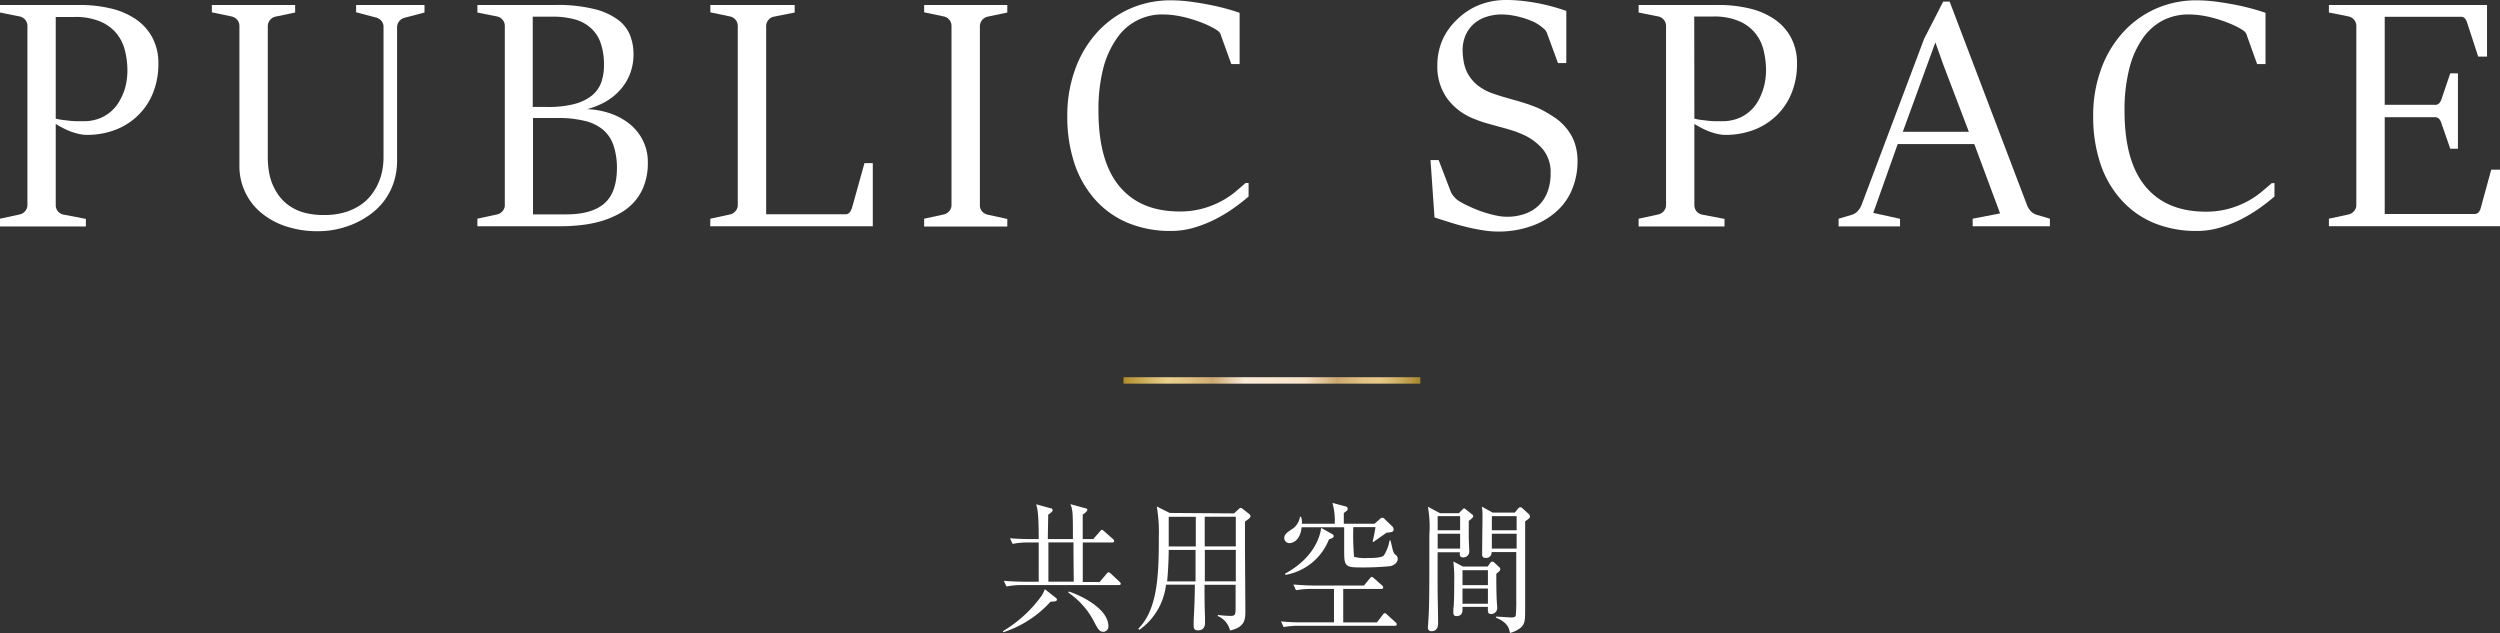 <svg xmlns="http://www.w3.org/2000/svg" xmlns:xlink="http://www.w3.org/1999/xlink" viewBox="0 0 387.52 98.15"><rect x="0" y="0" width="387.52" height="98.15" fill="#333333" stroke="none"/><defs><linearGradient id="名称未設定グラデーション_21" x1="174.16" y1="58.97" x2="220.16" y2="58.97" gradientUnits="userSpaceOnUse"><stop offset="0" stop-color="#b08d2a"/><stop offset="0.02" stop-color="#b99739"/><stop offset="0.11" stop-color="#dcc177"/><stop offset="0.15" stop-color="#ead18f"/><stop offset="0.2" stop-color="#e3c788"/><stop offset="0.29" stop-color="#d0ad75"/><stop offset="0.3" stop-color="#cca770"/><stop offset="0.34" stop-color="#ddc097"/><stop offset="0.39" stop-color="#f1dfc7"/><stop offset="0.41" stop-color="#f9ebd9"/><stop offset="0.61" stop-color="#f8e4c9"/><stop offset="0.72" stop-color="#cca770"/><stop offset="0.75" stop-color="#d4b178"/><stop offset="0.81" stop-color="#e2c385"/><stop offset="0.86" stop-color="#e7c98a"/><stop offset="0.88" stop-color="#e1c381"/><stop offset="0.92" stop-color="#d1b269"/><stop offset="0.97" stop-color="#b79741"/><stop offset="1" stop-color="#a58527"/></linearGradient></defs><g id="レイヤー_2" data-name="レイヤー 2"><g id="レイヤー_1-2" data-name="レイヤー 1"><path d="M0,33.9l3.1-.67a1.55,1.55,0,0,0,.82-.53,1.42,1.42,0,0,0,.33-.94V4.08a1.48,1.48,0,0,0-.33-1,1.53,1.53,0,0,0-.82-.52L0,1.94V.77H12.35a20.84,20.84,0,0,1,4.7.51,11.65,11.65,0,0,1,3.87,1.61A8,8,0,0,1,23.55,5.7a8.32,8.32,0,0,1,1,4.13,11.92,11.92,0,0,1-.85,4.62,10,10,0,0,1-2.35,3.48,10.27,10.27,0,0,1-3.51,2.21,12.37,12.37,0,0,1-4.4.77,5.48,5.48,0,0,1-1.17-.14A10.08,10.08,0,0,1,11,20.4a11.26,11.26,0,0,1-1.23-.55c-.41-.21-.79-.42-1.13-.64V31.76a1.49,1.49,0,0,0,.34,1,1.53,1.53,0,0,0,.84.5l3.49.67v1.17H0ZM8.64,18.39a7.71,7.71,0,0,0,.91.18l1.07.13c.38.05.76.07,1.15.09l1.12,0a6.75,6.75,0,0,0,2.54-.44,6.06,6.06,0,0,0,3.09-2.69A9.69,9.69,0,0,0,19.28,14a9.17,9.17,0,0,0,.37-1.65,10.15,10.15,0,0,0,.1-1.31,12.85,12.85,0,0,0-.38-3.19,6.81,6.81,0,0,0-1.31-2.67,6.58,6.58,0,0,0-2.53-1.85,9.85,9.85,0,0,0-4-.7H8.64Z" style="fill:#fff"/><path d="M37.11,4.08a1.44,1.44,0,0,0-.34-1,1.63,1.63,0,0,0-.83-.52l-3.1-.65V.77H45.75V1.94l-3.1.65a1.53,1.53,0,0,0-1.14,1.49V24.42a14,14,0,0,0,.13,1.87,9.42,9.42,0,0,0,.49,2,8.86,8.86,0,0,0,1,1.89,6.72,6.72,0,0,0,1.58,1.62A7.77,7.77,0,0,0,47,32.92a11.31,11.31,0,0,0,3.2.41,11.05,11.05,0,0,0,3.26-.43,8.79,8.79,0,0,0,2.43-1.13,7.36,7.36,0,0,0,1.71-1.62,8.83,8.83,0,0,0,1.68-3.86,11,11,0,0,0,.17-1.82V4.23a1.44,1.44,0,0,0-.33-1,1.64,1.64,0,0,0-.82-.51l-3.1-.82V.77H65.8V1.94l-3.1.82a1.55,1.55,0,0,0-.82.53,1.42,1.42,0,0,0-.33.94V24.76A10.9,10.9,0,0,1,61,28.37a9.94,9.94,0,0,1-1.51,2.83,10.22,10.22,0,0,1-2.2,2.11,13.62,13.62,0,0,1-2.6,1.45,14.59,14.59,0,0,1-2.72.82,14.17,14.17,0,0,1-2.57.26A15.68,15.68,0,0,1,44.07,35a11.77,11.77,0,0,1-3.85-2.24,9.37,9.37,0,0,1-3.11-7Z" style="fill:#fff"/><path d="M74,33.9l3.1-.67a1.55,1.55,0,0,0,.82-.53,1.42,1.42,0,0,0,.33-.94V4.08a1.48,1.48,0,0,0-.33-1,1.53,1.53,0,0,0-.82-.52L74,1.94V.77H86.14a23.42,23.42,0,0,1,6,.64,10.19,10.19,0,0,1,3.7,1.69,5.55,5.55,0,0,1,1.85,2.43,8,8,0,0,1,.51,2.83,8.49,8.49,0,0,1-.51,3,8.06,8.06,0,0,1-1.46,2.46A9.05,9.05,0,0,1,94,15.69a12,12,0,0,1-3,1.23,12.32,12.32,0,0,1,3.68.69,9.94,9.94,0,0,1,3,1.67,7.77,7.77,0,0,1,2,2.55,7.48,7.48,0,0,1,.74,3.36,9.93,9.93,0,0,1-.55,3.46,8.1,8.1,0,0,1-1.51,2.59,8.54,8.54,0,0,1-2.27,1.82,13.8,13.8,0,0,1-2.81,1.19,17.64,17.64,0,0,1-3.14.63,27.58,27.58,0,0,1-3.27.19H74ZM84.84,16.58A16.14,16.14,0,0,0,89,16.13a7.38,7.38,0,0,0,2.7-1.28,4.78,4.78,0,0,0,1.47-2,7.82,7.82,0,0,0,.45-2.73,10.14,10.14,0,0,0-.5-3.41,5.53,5.53,0,0,0-1.5-2.33A6.12,6.12,0,0,0,89.08,3a13.06,13.06,0,0,0-3.5-.42h-3v14Zm2.93,16.65q3.92,0,5.86-1.65t2-5.37a11.08,11.08,0,0,0-.54-3.7,5.51,5.51,0,0,0-1.66-2.44,7,7,0,0,0-2.87-1.35,17.26,17.26,0,0,0-4.14-.43H82.62V33.23Z" style="fill:#fff"/><path d="M110.11,33.9l3.1-.67a1.55,1.55,0,0,0,.82-.53,1.42,1.42,0,0,0,.33-.94V4.08a1.48,1.48,0,0,0-.33-1,1.53,1.53,0,0,0-.82-.52l-3.1-.65V.77h13.07V1.94l-3.25.65a1.38,1.38,0,0,0-.83.52,1.49,1.49,0,0,0-.34,1v29.1h12.35a.71.71,0,0,0,.43-.14,1.14,1.14,0,0,0,.3-.35,2.39,2.39,0,0,0,.2-.43c.05-.15.09-.29.12-.4L134,25.29h1.29v9.78h-25.2Z" style="fill:#fff"/><path d="M143.25,33.9l3.1-.67a1.56,1.56,0,0,0,.81-.53,1.42,1.42,0,0,0,.33-.94V4.08a1.48,1.48,0,0,0-.33-1,1.54,1.54,0,0,0-.81-.52l-3.1-.65V.77h12.89V1.94l-3.08.65a1.55,1.55,0,0,0-.83.53,1.47,1.47,0,0,0-.34,1V31.76a1.44,1.44,0,0,0,.33,1,1.65,1.65,0,0,0,.84.51l3.08.67v1.17H143.25Z" style="fill:#fff"/><path d="M193.54,28.37v2.09c-.67.58-1.44,1.19-2.32,1.81A23.42,23.42,0,0,1,188.35,34a19.29,19.29,0,0,1-3.28,1.29,12.52,12.52,0,0,1-3.54.51,17.17,17.17,0,0,1-6.65-1.23A14,14,0,0,1,169.81,31a15.84,15.84,0,0,1-3.24-5.6A22.87,22.87,0,0,1,165.44,18a20.81,20.81,0,0,1,1.23-7.29A17,17,0,0,1,170.08,5a15.26,15.26,0,0,1,5.11-3.67A15.57,15.57,0,0,1,181.58.05a23.25,23.25,0,0,1,2.63.17c1,.12,1.93.27,2.89.45s1.88.39,2.76.62,1.64.47,2.29.7V9.93h-1.29l-1.57-4.35a1.28,1.28,0,0,0-.39-.7,4.08,4.08,0,0,0-.61-.42,13.14,13.14,0,0,0-1.76-.85,19.72,19.72,0,0,0-2.05-.71,17.75,17.75,0,0,0-2.16-.49,13.87,13.87,0,0,0-2.08-.17A8.44,8.44,0,0,0,173.08,6,14.36,14.36,0,0,0,171,10.64a25.89,25.89,0,0,0-.73,6.53q0,7.8,3.24,11.7t9.31,3.91a13.29,13.29,0,0,0,3.56-.44,14.06,14.06,0,0,0,2.81-1.09,13.59,13.59,0,0,0,2.19-1.43c.62-.52,1.19-1,1.69-1.45Z" style="fill:#fff"/><path d="M221.74,24.81H223l1.92,5a2.9,2.9,0,0,0,.48.69,3.46,3.46,0,0,0,.62.58,14.44,14.44,0,0,0,1.91,1,18.26,18.26,0,0,0,4,1.33,8.1,8.1,0,0,0,1.64.19,8.21,8.21,0,0,0,2.79-.45,5.9,5.9,0,0,0,2.15-1.3,5.71,5.71,0,0,0,1.37-2.12,8.05,8.05,0,0,0,.48-2.88,5.6,5.6,0,0,0-1.23-3.74,8.61,8.61,0,0,0-3.29-2.35,14.46,14.46,0,0,0-1.83-.66c-.6-.18-1.21-.35-1.82-.51l-1.83-.51a17.9,17.9,0,0,1-1.82-.64,9.36,9.36,0,0,1-4.24-3.21,8.46,8.46,0,0,1-1.5-5.08,9.82,9.82,0,0,1,.81-4A9.94,9.94,0,0,1,225.88,3,10.49,10.49,0,0,1,229.26.78,11.29,11.29,0,0,1,233.49,0,22.26,22.26,0,0,1,236,.14c.82.09,1.61.21,2.39.36s1.54.33,2.28.53,1.44.43,2.12.66V9.78h-1.29l-1.69-4.6a1.56,1.56,0,0,0-.45-.68c-.22-.19-.42-.36-.6-.49a5.81,5.81,0,0,0-1.37-.77,12.58,12.58,0,0,0-1.6-.55,13.72,13.72,0,0,0-1.59-.34,10.55,10.55,0,0,0-1.35-.11,7.57,7.57,0,0,0-2.57.41,5.52,5.52,0,0,0-1.92,1.13,5,5,0,0,0-1.21,1.75,5.73,5.73,0,0,0-.43,2.21,10.53,10.53,0,0,0,.2,2,5.89,5.89,0,0,0,.71,1.87,6.13,6.13,0,0,0,1.4,1.6,7.92,7.92,0,0,0,2.26,1.24c.59.21,1.17.4,1.75.57l1.74.5q.89.24,1.8.54c.61.2,1.24.44,1.91.72A17.14,17.14,0,0,1,240.65,18a8.17,8.17,0,0,1,1.94,1.63A7.67,7.67,0,0,1,244,21.9a8.77,8.77,0,0,1,.53,3.19,11.22,11.22,0,0,1-.7,3.89,9.2,9.2,0,0,1-2.2,3.45,11.24,11.24,0,0,1-3.84,2.46,15,15,0,0,1-5.62,1,14,14,0,0,1-2.26-.19c-.79-.12-1.6-.28-2.44-.48s-1.69-.43-2.55-.7-1.72-.54-2.56-.82Z" style="fill:#fff"/><path d="M254,33.9l3.1-.67a1.55,1.55,0,0,0,.82-.53,1.42,1.42,0,0,0,.33-.94V4.08a1.48,1.48,0,0,0-.33-1,1.53,1.53,0,0,0-.82-.52L254,1.94V.77h12.35a20.84,20.84,0,0,1,4.7.51,11.65,11.65,0,0,1,3.87,1.61,8,8,0,0,1,2.63,2.81,8.32,8.32,0,0,1,1,4.13,11.92,11.92,0,0,1-.85,4.62,10,10,0,0,1-2.35,3.48,10.27,10.27,0,0,1-3.51,2.21,12.37,12.37,0,0,1-4.4.77,5.48,5.48,0,0,1-1.17-.14A9.58,9.58,0,0,1,265,20.4a11.26,11.26,0,0,1-1.23-.55c-.41-.21-.79-.42-1.13-.64V31.76a1.49,1.49,0,0,0,.34,1,1.53,1.53,0,0,0,.83.5l3.5.67v1.17H254Zm8.64-15.51a7.71,7.71,0,0,0,.91.18l1.07.13c.37.05.76.07,1.15.09l1.12,0a6.75,6.75,0,0,0,2.54-.44,6.06,6.06,0,0,0,3.09-2.69,9,9,0,0,0,.75-1.73,8.45,8.45,0,0,0,.38-1.65,10.15,10.15,0,0,0,.1-1.31,13.33,13.33,0,0,0-.38-3.19,6.7,6.7,0,0,0-1.32-2.67,6.47,6.47,0,0,0-2.52-1.85,9.85,9.85,0,0,0-4-.7h-2.91Z" style="fill:#fff"/><path d="M285,33.9l2.1-.62a2,2,0,0,0,.86-.56,2.87,2.87,0,0,0,.58-.91L298.26,6,301.21.25h1l12,31.56a3,3,0,0,0,.57.91,2.07,2.07,0,0,0,.87.56l2.1.62v1.17H305.78V33.9l4.25-.82-4-10.75H294.16L290.37,33l4.15.92v1.17H285Zm20.19-13.47-4-10.5L300,6.57h0l-5.05,13.86Z" style="fill:#fff"/><path d="M352.56,28.37v2.09c-.67.58-1.44,1.19-2.32,1.81A23.42,23.42,0,0,1,347.37,34a19.62,19.62,0,0,1-3.28,1.29,12.52,12.52,0,0,1-3.54.51,17.26,17.26,0,0,1-6.66-1.23A14,14,0,0,1,328.83,31a15.84,15.84,0,0,1-3.24-5.6A22.87,22.87,0,0,1,324.46,18a20.81,20.81,0,0,1,1.23-7.29A17,17,0,0,1,329.1,5a15.16,15.16,0,0,1,5.11-3.67A15.57,15.57,0,0,1,340.6.05a23.39,23.39,0,0,1,2.63.17q1.44.18,2.88.45c1,.18,1.88.39,2.76.62s1.65.47,2.3.7V9.93h-1.3l-1.56-4.35a1.28,1.28,0,0,0-.39-.7,4.08,4.08,0,0,0-.61-.42,13.76,13.76,0,0,0-1.76-.85,19.72,19.72,0,0,0-2.05-.71,17.75,17.75,0,0,0-2.16-.49,13.9,13.9,0,0,0-2.09-.17,8.69,8.69,0,0,0-4,.93A8.81,8.81,0,0,0,332.1,6a14.36,14.36,0,0,0-2.05,4.67,25.89,25.89,0,0,0-.73,6.53q0,7.8,3.24,11.7t9.31,3.91a13.29,13.29,0,0,0,3.56-.44,14.06,14.06,0,0,0,2.81-1.09,13.06,13.06,0,0,0,2.18-1.43c.63-.52,1.2-1,1.7-1.45Z" style="fill:#fff"/><path d="M361,33.9l3.1-.67a1.59,1.59,0,0,0,.82-.53,1.42,1.42,0,0,0,.33-.94V4.08a1.48,1.48,0,0,0-.33-1,1.57,1.57,0,0,0-.82-.52L361,1.94V.77h24.51v8h-1.37l-1.73-5.3a1.75,1.75,0,0,0-.34-.62.83.83,0,0,0-.66-.25H369.65V16.25h7.72a.93.93,0,0,0,.7-.22,1.62,1.62,0,0,0,.35-.57l1.39-4.09H381V23.05h-1.19l-1.39-4a1.69,1.69,0,0,0-.35-.64.9.9,0,0,0-.7-.24h-7.72v15h13.87a.86.86,0,0,0,.66-.24,1.72,1.72,0,0,0,.34-.63l1.64-6h1.36v8.76H361Z" style="fill:#fff"/><line x1="220.16" y1="58.97" x2="174.16" y2="58.97" style="fill:none;stroke-miterlimit:10;stroke:url(#名称未設定グラデーション_21)"/><path d="M162.84,93.27A16.87,16.87,0,0,1,155.53,98l-.06-.17a19.84,19.84,0,0,0,6-5.5,5.44,5.44,0,0,0,.49-1l1.68,1.32a.43.43,0,0,1,.2.3C163.81,93.22,163.48,93.25,162.84,93.27Zm10.56-2.58h-15a11.91,11.91,0,0,0-2.39.22l-.41-.88c1.36.11,2.76.14,3.12.14h2.29V84.09h-1.68a11.37,11.37,0,0,0-2.37.22l-.4-.88c1.25.11,2.5.13,3.09.13h1.36c0-4-.19-4.62-.39-5.39l2.25.62c.16,0,.3.13.3.29s-.22.39-.69.7c0,.59-.06,3.26-.06,3.78h3.89c0-4,0-4.48-.39-5.41l2.35.64c.1,0,.28.07.28.26s-.5.6-.72.71c0,.31,0,3.25,0,3.8h1.64l1-1.16c.15-.16.21-.27.33-.27s.26.14.36.22l1.34,1.19c.1.09.2.16.2.33s-.16.22-.3.22h-4.56v1c0,.31,0,4.31,0,5.13h2.61l1.06-1.26c.12-.13.22-.26.3-.26a.69.69,0,0,1,.38.22l1.34,1.25a.46.46,0,0,1,.2.35C173.7,90.67,173.54,90.69,173.4,90.69Zm-7-5c0-.6,0-.71,0-1.61h-3.89c0,.55,0,4.56,0,6.08h3.93ZM171,97.93c-.55,0-.77-.37-1.31-1.36a12.25,12.25,0,0,0-4.09-4.71l.06-.18c2.75.93,6.15,3,6.15,5.37A.81.81,0,0,1,171,97.93Z" style="fill:#fff"/><path d="M191.29,79.58l.71-.66c.16-.15.24-.2.3-.2a.6.6,0,0,1,.33.16l1,.79a.5.5,0,0,1,.2.33c0,.24-.26.46-.85.84,0,.83,0,.92,0,3.27,0,1.68.06,9,.06,10.52,0,1.32,0,2.58-2.37,3.1a3.29,3.29,0,0,0-1.9-2.24l0-.18a14.24,14.24,0,0,0,1.95.16c.81,0,.81-.18.81-1.74,0-.44,0-2.75,0-3.08h-4.82c0,1.28,0,3.21.08,5,0,.3,0,.61,0,.72,0,.46,0,1.34-1.13,1.34-.61,0-.63-.46-.63-.74s0-.73,0-.93c.16-2.66.18-4.64.18-5.41h-4.47a9.93,9.93,0,0,1-4.13,7l-.16-.18c3-3,3.18-8.34,3.18-14.26a23.93,23.93,0,0,0-.32-4.68l2,1Zm-10.13,5.66c0,1.27-.11,3.74-.25,4.88h4.41l0-4.88Zm0-5.13v4.6h4.2v-4.6Zm10.4,10,0-4.88h-4.8l0,4.88Zm0-5.41,0-4.6h-4.82v4.6Z" style="fill:#fff"/><path d="M216.19,97H201.36a13.31,13.31,0,0,0-2.39.2l-.41-.88a29.75,29.75,0,0,0,3.12.15h5.1V91.29h-3.5a12.57,12.57,0,0,0-2.39.2l-.4-.89c1.59.14,2.75.16,3.11.16h7.83l.87-1.06c.16-.17.24-.28.33-.28s.28.15.38.24l1.19,1.06a.46.46,0,0,1,.21.33c0,.22-.21.24-.33.24h-5.87v5.19h5.22l.9-1.17c.1-.13.18-.26.3-.26s.18,0,.38.22l1.28,1.17a.45.45,0,0,1,.22.33C216.51,97,216.31,97,216.19,97Zm-.71-9.24a43.48,43.48,0,0,1-5.06.19c-2.06,0-2.06-.55-2.06-2.72,0-.49,0-2.95,0-3.5h-6.6c-.26,2.46-1.82,2.46-1.88,2.46a.8.8,0,0,1-.81-.79c0-.55.38-.81,1.07-1.3a2.73,2.73,0,0,0,1.36-2h.16a2.22,2.22,0,0,1,.14,1.08h5.1a10.53,10.53,0,0,0-.36-3.23l1.92.52c.16,0,.44.11.44.4a.41.41,0,0,1-.14.31,5.55,5.55,0,0,0-.46.35v1.65h4.77l.79-.7c.16-.14.24-.22.42-.22a.43.43,0,0,1,.35.19l1.23,1.19a.67.67,0,0,1,.16.42c0,.4-.28.44-1.09.51-.32.22-1.76,1.25-2.06,1.45l-.1-.11a21.11,21.11,0,0,0,.44-2.2h-3.44a40.21,40.21,0,0,0,.12,4.6,6.35,6.35,0,0,0,2,.19c.71,0,2.24,0,2.61-.39a6.07,6.07,0,0,0,.89-2.33h.16c.32,1.43.44,2,.71,2.17a.82.82,0,0,1,.4.71C216.63,87.33,215.9,87.68,215.48,87.77ZM206,83.61a8.88,8.88,0,0,1-6.74,5.5l-.08-.18c4.45-2.42,5.44-5.7,5.61-7.1l1.68.94c.2.11.26.2.26.33S206.7,83.39,206,83.61Z" style="fill:#fff"/><path d="M227.67,80.75v2.51c0,.35.08,2,.08,2.28a.92.92,0,0,1-1,.86c-.55,0-.49-.53-.45-.79h-3.46v5.52c0,.8.08,4.62.08,5.48,0,.57-.2,1.23-1,1.23a.53.53,0,0,1-.59-.57c0-.13.06-.7.06-.83.17-2.49.17-3.85.17-13.49a17.43,17.43,0,0,0-.23-4.4l1.89,1h2.91l.52-.53c.13-.11.21-.22.29-.22s.18.09.24.13l1.05.84a.34.34,0,0,1,.14.28C228.35,80.18,228.23,80.31,227.67,80.75ZM226.33,80h-3.48v2.2h3.48Zm0,2.73h-3.48v2.31h3.48Zm5.61,6.16c0,1,0,2.71.06,4,0,.2.08,1.1.08,1.28a.93.93,0,0,1-1,1c-.27,0-.53-.07-.43-1.1H226.7c0,.53.12,1.43-.95,1.43-.45,0-.47-.38-.47-.62s0-.7.06-.94c.08-1.26.08-3.61.08-3.81a22.47,22.47,0,0,0-.14-3.1l1.48.79h3.84l.34-.49c.11-.15.23-.28.39-.28a.63.63,0,0,1,.32.17l.73.69a.39.39,0,0,1,.18.28C232.56,88.43,232.38,88.62,231.94,88.93Zm-1.3-.5H226.7v2.31h3.94Zm0,2.84H226.7v2.35h3.94Zm5.77-10.46c0,2.14,0,11.58,0,13.49s0,2.51-.81,3.13a4.38,4.38,0,0,1-1.54.72c-.16-.77-.34-1.6-2.18-2.37l0-.16c.34,0,2.18.13,2.38.13s.57,0,.69-.26a22.12,22.12,0,0,0,.08-2.4c0-1.19,0-6.42,0-7.48h-3.82a.84.84,0,0,1-1,.9c-.29,0-.47-.17-.47-.53,0-1,.06-5.14.06-6,0-.37,0-.77-.1-1.41l1.68.93h3.42l.49-.6c.08-.09.24-.24.36-.24a.48.48,0,0,1,.32.15l1,.91a.43.43,0,0,1,.17.3C237.22,80.22,237.05,80.37,236.41,80.81ZM235.09,80h-3.84v2.2h3.84Zm0,2.73h-3.84v2.31h3.84Z" style="fill:#fff"/></g></g></svg>